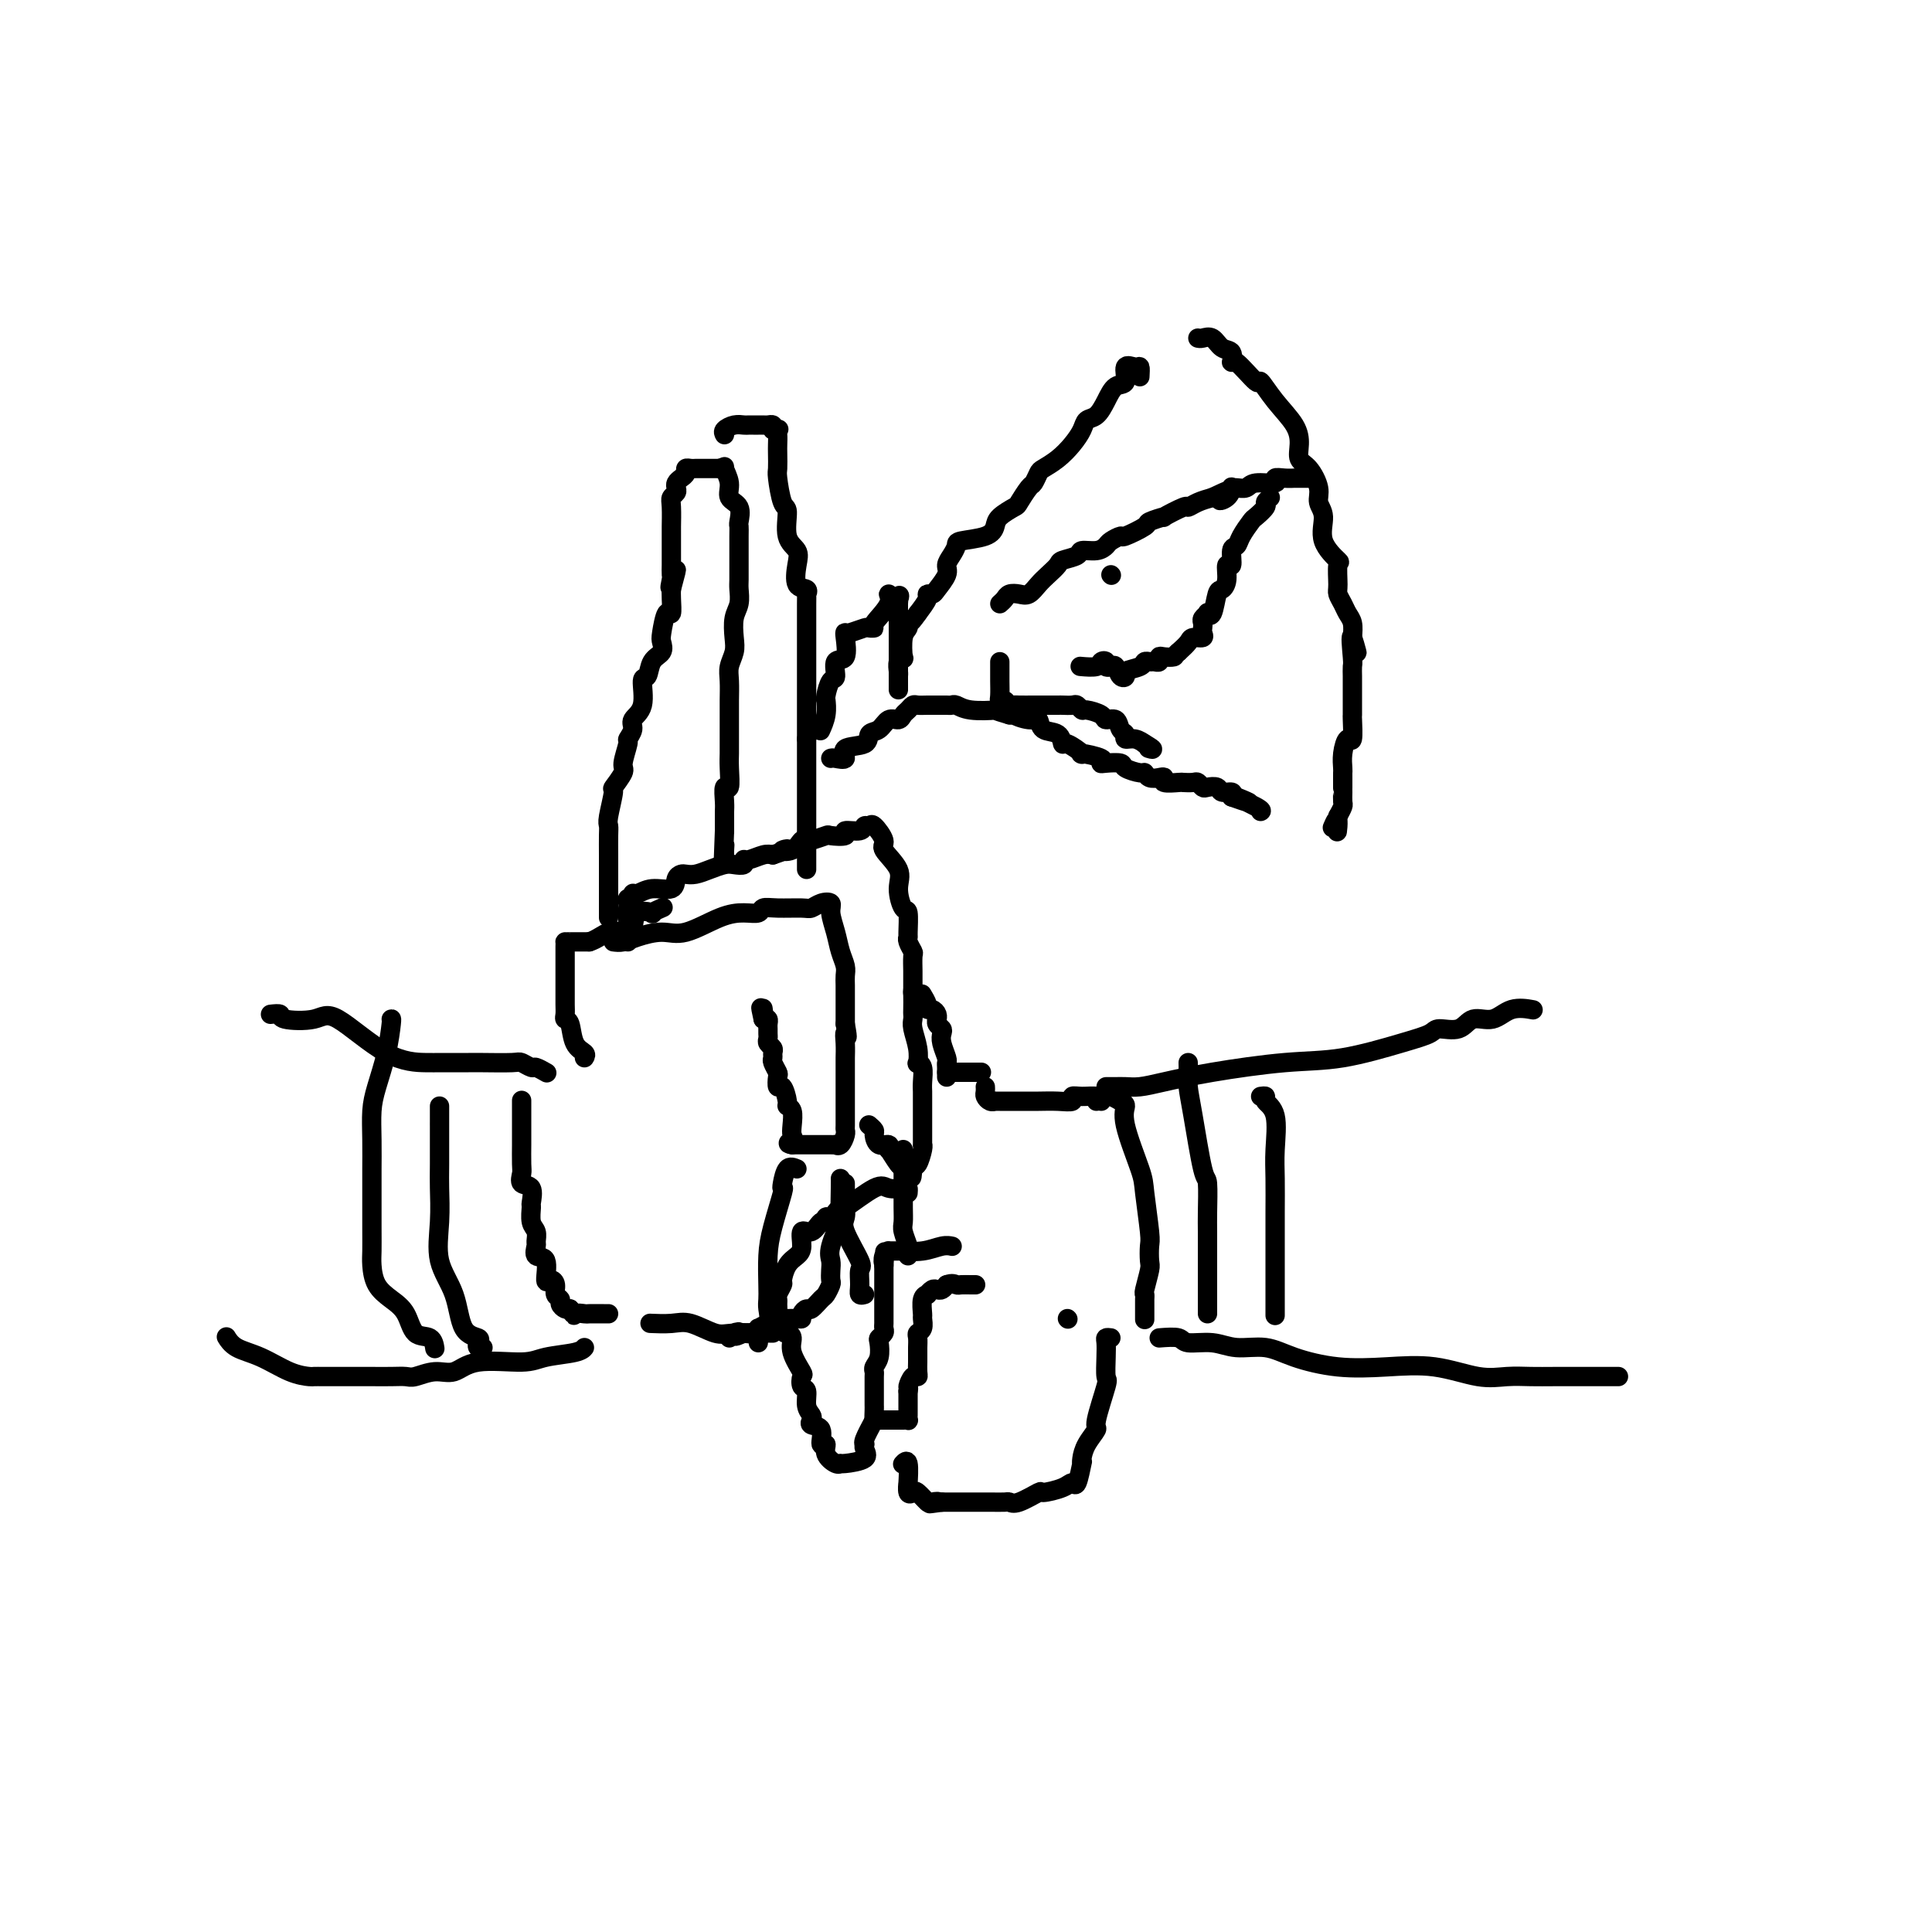 <svg viewBox='0 0 400 400' version='1.1' xmlns='http://www.w3.org/2000/svg' xmlns:xlink='http://www.w3.org/1999/xlink'><g fill='none' stroke='rgb(0,0,0)' stroke-width='4' stroke-linecap='round' stroke-linejoin='round'><path d='M56,210c0.891,-0.099 1.782,-0.198 2,0c0.218,0.198 -0.237,0.694 1,1c1.237,0.306 4.165,0.422 6,0c1.835,-0.422 2.577,-1.381 5,0c2.423,1.381 6.526,5.102 10,7c3.474,1.898 6.320,1.973 8,2c1.680,0.027 2.194,0.008 3,0c0.806,-0.008 1.902,-0.003 3,0c1.098,0.003 2.196,0.005 3,0c0.804,-0.005 1.313,-0.016 3,0c1.687,0.016 4.550,0.061 6,0c1.450,-0.061 1.485,-0.226 2,0c0.515,0.226 1.509,0.844 2,1c0.491,0.156 0.478,-0.150 1,0c0.522,0.150 1.578,0.757 2,1c0.422,0.243 0.211,0.121 0,0'/><path d='M47,277c-0.115,-0.188 -0.230,-0.376 0,0c0.230,0.376 0.806,1.316 2,2c1.194,0.684 3.005,1.111 5,2c1.995,0.889 4.174,2.238 6,3c1.826,0.762 3.301,0.936 4,1c0.699,0.064 0.624,0.017 1,0c0.376,-0.017 1.202,-0.005 2,0c0.798,0.005 1.567,0.001 2,0c0.433,-0.001 0.531,-0.000 1,0c0.469,0.000 1.309,-0.000 2,0c0.691,0.000 1.233,0.001 2,0c0.767,-0.001 1.758,-0.005 3,0c1.242,0.005 2.733,0.017 4,0c1.267,-0.017 2.308,-0.065 3,0c0.692,0.065 1.035,0.243 2,0c0.965,-0.243 2.552,-0.905 4,-1c1.448,-0.095 2.759,0.378 4,0c1.241,-0.378 2.413,-1.608 5,-2c2.587,-0.392 6.588,0.052 9,0c2.412,-0.052 3.234,-0.602 5,-1c1.766,-0.398 4.475,-0.646 6,-1c1.525,-0.354 1.864,-0.816 2,-1c0.136,-0.184 0.068,-0.092 0,0'/><path d='M229,225c0.353,-0.001 0.705,-0.003 1,0c0.295,0.003 0.531,0.009 1,0c0.469,-0.009 1.171,-0.034 2,0c0.829,0.034 1.787,0.127 3,0c1.213,-0.127 2.683,-0.474 5,-1c2.317,-0.526 5.482,-1.229 10,-2c4.518,-0.771 10.388,-1.608 15,-2c4.612,-0.392 7.967,-0.337 12,-1c4.033,-0.663 8.745,-2.042 12,-3c3.255,-0.958 5.052,-1.494 6,-2c0.948,-0.506 1.046,-0.980 2,-1c0.954,-0.020 2.764,0.415 4,0c1.236,-0.415 1.897,-1.680 3,-2c1.103,-0.320 2.646,0.306 4,0c1.354,-0.306 2.518,-1.544 4,-2c1.482,-0.456 3.280,-0.130 4,0c0.720,0.130 0.360,0.065 0,0'/><path d='M240,277c1.586,-0.122 3.172,-0.244 4,0c0.828,0.244 0.899,0.856 2,1c1.101,0.144 3.231,-0.178 5,0c1.769,0.178 3.176,0.857 5,1c1.824,0.143 4.066,-0.251 6,0c1.934,0.251 3.559,1.147 6,2c2.441,0.853 5.698,1.665 9,2c3.302,0.335 6.648,0.195 10,0c3.352,-0.195 6.712,-0.445 10,0c3.288,0.445 6.506,1.583 9,2c2.494,0.417 4.263,0.112 6,0c1.737,-0.112 3.443,-0.030 5,0c1.557,0.030 2.966,0.008 5,0c2.034,-0.008 4.692,-0.002 6,0c1.308,0.002 1.265,0.001 2,0c0.735,-0.001 2.250,-0.000 3,0c0.750,0.000 0.737,0.000 1,0c0.263,-0.000 0.802,-0.000 1,0c0.198,0.000 0.057,0.000 0,0c-0.057,-0.000 -0.028,-0.000 0,0'/><path d='M121,219c0.204,-0.311 0.409,-0.621 0,-1c-0.409,-0.379 -1.430,-0.825 -2,-2c-0.570,-1.175 -0.689,-3.077 -1,-4c-0.311,-0.923 -0.815,-0.867 -1,-1c-0.185,-0.133 -0.049,-0.456 0,-1c0.049,-0.544 0.013,-1.308 0,-2c-0.013,-0.692 -0.004,-1.311 0,-2c0.004,-0.689 0.001,-1.447 0,-2c-0.001,-0.553 -0.000,-0.901 0,-1c0.000,-0.099 0.000,0.050 0,-1c-0.000,-1.050 -0.000,-3.301 0,-4c0.000,-0.699 0.001,0.152 0,0c-0.001,-0.152 -0.003,-1.309 0,-2c0.003,-0.691 0.011,-0.917 0,-1c-0.011,-0.083 -0.041,-0.022 0,0c0.041,0.022 0.155,0.006 1,0c0.845,-0.006 2.423,-0.003 4,0'/><path d='M122,195c1.529,-0.456 2.852,-1.597 4,-2c1.148,-0.403 2.120,-0.069 3,0c0.880,0.069 1.669,-0.129 2,-1c0.331,-0.871 0.205,-2.416 1,-3c0.795,-0.584 2.512,-0.208 3,0c0.488,0.208 -0.253,0.248 0,0c0.253,-0.248 1.501,-0.785 2,-1c0.499,-0.215 0.250,-0.107 0,0'/><path d='M127,195c0.629,0.077 1.259,0.154 2,0c0.741,-0.154 1.594,-0.539 3,-1c1.406,-0.461 3.364,-0.998 5,-1c1.636,-0.002 2.948,0.532 5,0c2.052,-0.532 4.844,-2.128 7,-3c2.156,-0.872 3.677,-1.018 5,-1c1.323,0.018 2.448,0.202 3,0c0.552,-0.202 0.532,-0.790 1,-1c0.468,-0.210 1.426,-0.043 3,0c1.574,0.043 3.766,-0.037 5,0c1.234,0.037 1.511,0.190 2,0c0.489,-0.190 1.192,-0.722 2,-1c0.808,-0.278 1.723,-0.303 2,0c0.277,0.303 -0.083,0.935 0,2c0.083,1.065 0.611,2.564 1,4c0.389,1.436 0.640,2.809 1,4c0.360,1.191 0.828,2.199 1,3c0.172,0.801 0.046,1.396 0,2c-0.046,0.604 -0.012,1.216 0,2c0.012,0.784 0.003,1.741 0,2c-0.003,0.259 -0.001,-0.178 0,0c0.001,0.178 0.000,0.971 0,2c-0.000,1.029 -0.000,2.294 0,3c0.000,0.706 0.000,0.853 0,1'/><path d='M175,212c0.774,4.246 0.207,2.360 0,2c-0.207,-0.360 -0.056,0.807 0,2c0.056,1.193 0.015,2.414 0,3c-0.015,0.586 -0.004,0.537 0,1c0.004,0.463 0.001,1.437 0,2c-0.001,0.563 -0.000,0.715 0,1c0.000,0.285 0.000,0.702 0,1c-0.000,0.298 -0.000,0.477 0,1c0.000,0.523 0.000,1.390 0,2c-0.000,0.610 -0.000,0.962 0,1c0.000,0.038 0.001,-0.237 0,0c-0.001,0.237 -0.003,0.985 0,2c0.003,1.015 0.011,2.296 0,3c-0.011,0.704 -0.041,0.830 0,1c0.041,0.170 0.151,0.385 0,1c-0.151,0.615 -0.565,1.629 -1,2c-0.435,0.371 -0.892,0.099 -1,0c-0.108,-0.099 0.133,-0.027 0,0c-0.133,0.027 -0.639,0.007 -1,0c-0.361,-0.007 -0.575,-0.002 -1,0c-0.425,0.002 -1.059,0.001 -1,0c0.059,-0.001 0.811,-0.000 0,0c-0.811,0.000 -3.187,0.000 -4,0c-0.813,-0.000 -0.065,-0.000 0,0c0.065,0.000 -0.553,0.000 -1,0c-0.447,-0.000 -0.724,-0.000 -1,0'/><path d='M164,237c-1.548,-0.186 -0.419,-0.652 0,-1c0.419,-0.348 0.127,-0.577 0,-1c-0.127,-0.423 -0.089,-1.039 0,-2c0.089,-0.961 0.230,-2.266 0,-3c-0.230,-0.734 -0.833,-0.897 -1,-1c-0.167,-0.103 0.100,-0.145 0,-1c-0.100,-0.855 -0.566,-2.523 -1,-3c-0.434,-0.477 -0.834,0.237 -1,0c-0.166,-0.237 -0.097,-1.426 0,-2c0.097,-0.574 0.223,-0.535 0,-1c-0.223,-0.465 -0.796,-1.434 -1,-2c-0.204,-0.566 -0.041,-0.729 0,-1c0.041,-0.271 -0.042,-0.650 0,-1c0.042,-0.350 0.207,-0.671 0,-1c-0.207,-0.329 -0.788,-0.665 -1,-1c-0.212,-0.335 -0.056,-0.668 0,-1c0.056,-0.332 0.012,-0.664 0,-1c-0.012,-0.336 0.007,-0.678 0,-1c-0.007,-0.322 -0.040,-0.625 0,-1c0.040,-0.375 0.154,-0.821 0,-1c-0.154,-0.179 -0.577,-0.089 -1,0'/><path d='M158,211c-0.929,-4.190 -0.250,-1.667 0,-1c0.250,0.667 0.071,-0.524 0,-1c-0.071,-0.476 -0.036,-0.238 0,0'/><path d='M130,195c0.000,-0.325 0.000,-0.650 0,-1c-0.000,-0.350 -0.000,-0.724 0,-1c0.000,-0.276 0.000,-0.455 0,-1c-0.000,-0.545 -0.001,-1.457 0,-2c0.001,-0.543 0.004,-0.719 0,-1c-0.004,-0.281 -0.016,-0.668 0,-1c0.016,-0.332 0.059,-0.610 0,-1c-0.059,-0.390 -0.218,-0.893 0,-1c0.218,-0.107 0.815,0.183 1,0c0.185,-0.183 -0.042,-0.840 0,-1c0.042,-0.160 0.354,0.178 1,0c0.646,-0.178 1.625,-0.871 3,-1c1.375,-0.129 3.144,0.306 4,0c0.856,-0.306 0.798,-1.353 1,-2c0.202,-0.647 0.663,-0.895 1,-1c0.337,-0.105 0.551,-0.067 1,0c0.449,0.067 1.133,0.163 2,0c0.867,-0.163 1.917,-0.584 3,-1c1.083,-0.416 2.200,-0.829 3,-1c0.800,-0.171 1.282,-0.102 2,0c0.718,0.102 1.673,0.237 2,0c0.327,-0.237 0.026,-0.847 0,-1c-0.026,-0.153 0.224,0.151 1,0c0.776,-0.151 2.079,-0.757 3,-1c0.921,-0.243 1.461,-0.121 2,0'/><path d='M160,177c5.001,-1.651 2.504,-1.279 2,-1c-0.504,0.279 0.987,0.463 2,0c1.013,-0.463 1.550,-1.574 2,-2c0.450,-0.426 0.812,-0.166 1,0c0.188,0.166 0.201,0.236 1,0c0.799,-0.236 2.382,-0.780 3,-1c0.618,-0.220 0.270,-0.115 1,0c0.730,0.115 2.539,0.242 3,0c0.461,-0.242 -0.425,-0.852 0,-1c0.425,-0.148 2.161,0.167 3,0c0.839,-0.167 0.782,-0.815 1,-1c0.218,-0.185 0.711,0.092 1,0c0.289,-0.092 0.374,-0.553 1,0c0.626,0.553 1.792,2.121 2,3c0.208,0.879 -0.543,1.069 0,2c0.543,0.931 2.380,2.603 3,4c0.620,1.397 0.023,2.517 0,4c-0.023,1.483 0.529,3.327 1,4c0.471,0.673 0.862,0.173 1,1c0.138,0.827 0.023,2.979 0,4c-0.023,1.021 0.046,0.911 0,1c-0.046,0.089 -0.209,0.377 0,1c0.209,0.623 0.788,1.581 1,2c0.212,0.419 0.057,0.300 0,1c-0.057,0.700 -0.015,2.219 0,3c0.015,0.781 0.004,0.826 0,1c-0.004,0.174 -0.001,0.478 0,1c0.001,0.522 0.001,1.261 0,2'/><path d='M189,205c0.464,4.139 0.125,1.987 0,1c-0.125,-0.987 -0.034,-0.810 0,0c0.034,0.810 0.013,2.254 0,3c-0.013,0.746 -0.017,0.796 0,1c0.017,0.204 0.056,0.562 0,1c-0.056,0.438 -0.207,0.956 0,2c0.207,1.044 0.774,2.615 1,4c0.226,1.385 0.113,2.584 0,3c-0.113,0.416 -0.226,0.048 0,0c0.226,-0.048 0.793,0.225 1,1c0.207,0.775 0.056,2.053 0,3c-0.056,0.947 -0.015,1.563 0,2c0.015,0.437 0.004,0.693 0,1c-0.004,0.307 -0.001,0.663 0,1c0.001,0.337 0.000,0.654 0,1c-0.000,0.346 -0.000,0.721 0,1c0.000,0.279 0.000,0.460 0,1c-0.000,0.540 -0.000,1.437 0,2c0.000,0.563 0.001,0.793 0,1c-0.001,0.207 -0.003,0.392 0,1c0.003,0.608 0.012,1.638 0,2c-0.012,0.362 -0.044,0.056 0,0c0.044,-0.056 0.166,0.139 0,1c-0.166,0.861 -0.619,2.389 -1,3c-0.381,0.611 -0.691,0.306 -1,0'/><path d='M189,241c-0.173,5.583 -0.607,1.539 -1,0c-0.393,-1.539 -0.745,-0.574 -1,0c-0.255,0.574 -0.415,0.758 -1,0c-0.585,-0.758 -1.597,-2.459 -2,-3c-0.403,-0.541 -0.198,0.076 0,0c0.198,-0.076 0.389,-0.847 0,-1c-0.389,-0.153 -1.358,0.313 -2,0c-0.642,-0.313 -0.955,-1.403 -1,-2c-0.045,-0.597 0.180,-0.699 0,-1c-0.180,-0.301 -0.766,-0.800 -1,-1c-0.234,-0.200 -0.117,-0.100 0,0'/><path d='M174,244c0.016,0.161 0.033,0.322 0,2c-0.033,1.678 -0.114,4.872 0,6c0.114,1.128 0.423,0.190 0,1c-0.423,0.810 -1.576,3.368 -2,5c-0.424,1.632 -0.117,2.339 0,3c0.117,0.661 0.043,1.275 0,2c-0.043,0.725 -0.057,1.561 0,2c0.057,0.439 0.184,0.481 0,1c-0.184,0.519 -0.680,1.515 -1,2c-0.320,0.485 -0.463,0.459 -1,1c-0.537,0.541 -1.466,1.647 -2,2c-0.534,0.353 -0.672,-0.049 -1,0c-0.328,0.049 -0.846,0.548 -1,1c-0.154,0.452 0.054,0.856 0,1c-0.054,0.144 -0.372,0.029 -1,0c-0.628,-0.029 -1.565,0.030 -2,0c-0.435,-0.030 -0.367,-0.148 -1,0c-0.633,0.148 -1.965,0.562 -3,1c-1.035,0.438 -1.772,0.901 -2,1c-0.228,0.099 0.054,-0.166 0,0c-0.054,0.166 -0.444,0.762 -1,1c-0.556,0.238 -1.278,0.119 -2,0'/><path d='M154,276c-2.812,1.254 -1.341,0.388 -1,0c0.341,-0.388 -0.447,-0.297 -1,0c-0.553,0.297 -0.872,0.799 -1,1c-0.128,0.201 -0.064,0.100 0,0'/><path d='M160,276c-3.056,-0.061 -6.112,-0.121 -8,0c-1.888,0.121 -2.608,0.425 -4,0c-1.392,-0.425 -3.456,-1.578 -5,-2c-1.544,-0.422 -2.570,-0.114 -4,0c-1.430,0.114 -3.266,0.032 -4,0c-0.734,-0.032 -0.367,-0.016 0,0'/><path d='M126,190c0.000,-0.269 0.000,-0.539 0,-1c-0.000,-0.461 -0.000,-1.114 0,-2c0.000,-0.886 0.000,-2.006 0,-3c-0.000,-0.994 -0.001,-1.863 0,-3c0.001,-1.137 0.005,-2.544 0,-4c-0.005,-1.456 -0.017,-2.962 0,-4c0.017,-1.038 0.065,-1.609 0,-2c-0.065,-0.391 -0.243,-0.602 0,-2c0.243,-1.398 0.906,-3.983 1,-5c0.094,-1.017 -0.382,-0.467 0,-1c0.382,-0.533 1.623,-2.149 2,-3c0.377,-0.851 -0.111,-0.938 0,-2c0.111,-1.062 0.822,-3.100 1,-4c0.178,-0.900 -0.178,-0.662 0,-1c0.178,-0.338 0.888,-1.251 1,-2c0.112,-0.749 -0.375,-1.335 0,-2c0.375,-0.665 1.610,-1.410 2,-3c0.390,-1.590 -0.067,-4.026 0,-5c0.067,-0.974 0.658,-0.485 1,-1c0.342,-0.515 0.434,-2.035 1,-3c0.566,-0.965 1.605,-1.377 2,-2c0.395,-0.623 0.144,-1.459 0,-2c-0.144,-0.541 -0.182,-0.789 0,-2c0.182,-1.211 0.585,-3.387 1,-4c0.415,-0.613 0.843,0.335 1,0c0.157,-0.335 0.045,-1.953 0,-3c-0.045,-1.047 -0.022,-1.524 0,-2'/><path d='M139,122c2.011,-7.445 0.539,-2.557 0,-1c-0.539,1.557 -0.144,-0.217 0,-1c0.144,-0.783 0.039,-0.575 0,-1c-0.039,-0.425 -0.010,-1.484 0,-2c0.010,-0.516 0.003,-0.488 0,-1c-0.003,-0.512 -0.000,-1.562 0,-2c0.000,-0.438 -0.001,-0.264 0,-1c0.001,-0.736 0.004,-2.382 0,-3c-0.004,-0.618 -0.015,-0.207 0,-1c0.015,-0.793 0.056,-2.790 0,-4c-0.056,-1.210 -0.208,-1.634 0,-2c0.208,-0.366 0.778,-0.675 1,-1c0.222,-0.325 0.097,-0.665 0,-1c-0.097,-0.335 -0.167,-0.664 0,-1c0.167,-0.336 0.570,-0.678 1,-1c0.430,-0.322 0.888,-0.622 1,-1c0.112,-0.378 -0.121,-0.833 0,-1c0.121,-0.167 0.597,-0.045 1,0c0.403,0.045 0.734,0.012 1,0c0.266,-0.012 0.466,-0.003 1,0c0.534,0.003 1.401,0.001 2,0c0.599,-0.001 0.931,-0.000 1,0c0.069,0.000 -0.123,0.000 0,0c0.123,-0.000 0.562,-0.000 1,0'/><path d='M149,97c1.395,-0.448 0.881,-0.568 1,0c0.119,0.568 0.869,1.826 1,3c0.131,1.174 -0.357,2.266 0,3c0.357,0.734 1.560,1.111 2,2c0.440,0.889 0.118,2.292 0,3c-0.118,0.708 -0.032,0.721 0,1c0.032,0.279 0.008,0.822 0,2c-0.008,1.178 -0.001,2.990 0,4c0.001,1.010 -0.003,1.217 0,2c0.003,0.783 0.015,2.142 0,3c-0.015,0.858 -0.055,1.216 0,2c0.055,0.784 0.207,1.995 0,3c-0.207,1.005 -0.773,1.804 -1,3c-0.227,1.196 -0.113,2.788 0,4c0.113,1.212 0.226,2.043 0,3c-0.226,0.957 -0.793,2.041 -1,3c-0.207,0.959 -0.056,1.794 0,3c0.056,1.206 0.015,2.784 0,4c-0.015,1.216 -0.004,2.070 0,3c0.004,0.930 0.002,1.936 0,3c-0.002,1.064 -0.004,2.188 0,3c0.004,0.812 0.015,1.313 0,2c-0.015,0.687 -0.057,1.559 0,3c0.057,1.441 0.211,3.450 0,4c-0.211,0.550 -0.789,-0.360 -1,0c-0.211,0.360 -0.057,1.991 0,3c0.057,1.009 0.015,1.398 0,2c-0.015,0.602 -0.004,1.419 0,2c0.004,0.581 0.001,0.926 0,1c-0.001,0.074 -0.000,-0.122 0,0c0.000,0.122 0.000,0.561 0,1'/><path d='M150,172c-0.464,11.283 -0.124,5.990 0,4c0.124,-1.990 0.033,-0.678 0,0c-0.033,0.678 -0.009,0.721 0,1c0.009,0.279 0.003,0.794 0,1c-0.003,0.206 -0.001,0.103 0,0'/><path d='M150,90c-0.172,-0.309 -0.344,-0.619 0,-1c0.344,-0.381 1.206,-0.834 2,-1c0.794,-0.166 1.522,-0.044 2,0c0.478,0.044 0.705,0.012 1,0c0.295,-0.012 0.657,-0.004 1,0c0.343,0.004 0.666,0.004 1,0c0.334,-0.004 0.677,-0.011 1,0c0.323,0.011 0.625,0.042 1,0c0.375,-0.042 0.821,-0.155 1,0c0.179,0.155 0.089,0.577 0,1'/><path d='M160,89c1.774,-0.188 1.207,-0.159 1,0c-0.207,0.159 -0.056,0.448 0,1c0.056,0.552 0.018,1.367 0,2c-0.018,0.633 -0.015,1.083 0,2c0.015,0.917 0.040,2.301 0,3c-0.040,0.699 -0.147,0.715 0,2c0.147,1.285 0.548,3.840 1,5c0.452,1.160 0.956,0.924 1,2c0.044,1.076 -0.373,3.464 0,5c0.373,1.536 1.536,2.220 2,3c0.464,0.780 0.229,1.658 0,3c-0.229,1.342 -0.454,3.150 0,4c0.454,0.850 1.586,0.744 2,1c0.414,0.256 0.111,0.876 0,1c-0.111,0.124 -0.030,-0.247 0,0c0.030,0.247 0.008,1.112 0,2c-0.008,0.888 -0.002,1.798 0,2c0.002,0.202 0.001,-0.303 0,0c-0.001,0.303 -0.000,1.415 0,2c0.000,0.585 0.000,0.642 0,1c-0.000,0.358 -0.000,1.016 0,2c0.000,0.984 0.000,2.293 0,3c-0.000,0.707 -0.000,0.812 0,1c0.000,0.188 0.000,0.459 0,1c-0.000,0.541 -0.000,1.351 0,2c0.000,0.649 0.000,1.136 0,2c-0.000,0.864 -0.000,2.104 0,3c0.000,0.896 0.000,1.446 0,2c-0.000,0.554 -0.000,1.111 0,2c0.000,0.889 0.000,2.111 0,3c-0.000,0.889 -0.000,1.444 0,2'/><path d='M167,153c0.000,4.811 0.000,1.839 0,1c0.000,-0.839 0.000,0.457 0,1c0.000,0.543 0.000,0.335 0,1c0.000,0.665 0.000,2.205 0,3c0.000,0.795 0.000,0.846 0,1c0.000,0.154 0.000,0.410 0,1c0.000,0.590 0.000,1.513 0,2c0.000,0.487 0.000,0.537 0,1c0.000,0.463 -0.000,1.340 0,2c0.000,0.660 0.000,1.102 0,2c0.000,0.898 0.000,2.250 0,3c0.000,0.750 0.000,0.896 0,1c0.000,0.104 0.000,0.164 0,1c0.000,0.836 -0.000,2.448 0,3c0.000,0.552 -0.000,0.043 0,0c0.000,-0.043 -0.000,0.380 0,1c0.000,0.620 -0.000,1.436 0,2c0.000,0.564 -0.000,0.875 0,1c0.000,0.125 0.000,0.062 0,0'/><path d='M165,242c-0.736,-0.305 -1.472,-0.610 -2,0c-0.528,0.610 -0.849,2.135 -1,3c-0.151,0.865 -0.131,1.071 0,1c0.131,-0.071 0.375,-0.419 0,1c-0.375,1.419 -1.369,4.606 -2,7c-0.631,2.394 -0.899,3.996 -1,6c-0.101,2.004 -0.035,4.411 0,6c0.035,1.589 0.037,2.362 0,3c-0.037,0.638 -0.115,1.141 0,2c0.115,0.859 0.423,2.073 0,3c-0.423,0.927 -1.577,1.568 -2,2c-0.423,0.432 -0.114,0.655 0,1c0.114,0.345 0.033,0.813 0,1c-0.033,0.187 -0.016,0.094 0,0'/><path d='M175,245c0.007,0.162 0.013,0.324 0,1c-0.013,0.676 -0.046,1.867 0,3c0.046,1.133 0.170,2.208 0,3c-0.170,0.792 -0.635,1.302 0,3c0.635,1.698 2.370,4.585 3,6c0.630,1.415 0.155,1.360 0,2c-0.155,0.640 0.010,1.976 0,3c-0.010,1.024 -0.195,1.737 0,2c0.195,0.263 0.770,0.075 1,0c0.230,-0.075 0.115,-0.038 0,0'/><path d='M187,238c-0.000,0.278 -0.000,0.556 0,1c0.000,0.444 0.000,1.053 0,2c-0.000,0.947 -0.001,2.230 0,3c0.001,0.770 0.004,1.026 0,2c-0.004,0.974 -0.015,2.666 0,4c0.015,1.334 0.057,2.308 0,3c-0.057,0.692 -0.211,1.100 0,2c0.211,0.900 0.789,2.293 1,3c0.211,0.707 0.057,0.729 0,1c-0.057,0.271 -0.016,0.792 0,1c0.016,0.208 0.008,0.104 0,0'/><path d='M228,228c-0.148,-0.431 -0.296,-0.862 -1,-1c-0.704,-0.138 -1.963,0.015 -3,0c-1.037,-0.015 -1.853,-0.200 -2,0c-0.147,0.200 0.375,0.786 0,1c-0.375,0.214 -1.648,0.057 -3,0c-1.352,-0.057 -2.782,-0.015 -4,0c-1.218,0.015 -2.225,0.004 -3,0c-0.775,-0.004 -1.317,-0.001 -2,0c-0.683,0.001 -1.506,0.001 -2,0c-0.494,-0.001 -0.658,-0.003 -1,0c-0.342,0.003 -0.862,0.012 -1,0c-0.138,-0.012 0.107,-0.045 0,0c-0.107,0.045 -0.564,0.170 -1,0c-0.436,-0.170 -0.849,-0.633 -1,-1c-0.151,-0.367 -0.041,-0.637 0,-1c0.041,-0.363 0.012,-0.818 0,-1c-0.012,-0.182 -0.006,-0.091 0,0'/><path d='M221,273c0.000,0.000 0.100,0.100 0.1,0.1'/><path d='M188,247c0.034,-0.414 0.068,-0.828 0,-1c-0.068,-0.172 -0.238,-0.103 -1,0c-0.762,0.103 -2.116,0.241 -3,0c-0.884,-0.241 -1.297,-0.859 -3,0c-1.703,0.859 -4.695,3.196 -6,4c-1.305,0.804 -0.923,0.076 -1,0c-0.077,-0.076 -0.611,0.499 -1,1c-0.389,0.501 -0.631,0.927 -1,1c-0.369,0.073 -0.863,-0.207 -1,0c-0.137,0.207 0.083,0.902 0,1c-0.083,0.098 -0.469,-0.402 -1,0c-0.531,0.402 -1.206,1.706 -2,2c-0.794,0.294 -1.705,-0.422 -2,0c-0.295,0.422 0.027,1.982 0,3c-0.027,1.018 -0.403,1.495 -1,2c-0.597,0.505 -1.414,1.038 -2,2c-0.586,0.962 -0.942,2.352 -1,3c-0.058,0.648 0.181,0.555 0,1c-0.181,0.445 -0.781,1.428 -1,2c-0.219,0.572 -0.055,0.734 0,1c0.055,0.266 0.001,0.635 0,1c-0.001,0.365 0.051,0.727 0,1c-0.051,0.273 -0.206,0.458 0,1c0.206,0.542 0.773,1.441 1,2c0.227,0.559 0.113,0.780 0,1'/><path d='M162,275c0.312,1.281 0.592,0.982 1,1c0.408,0.018 0.946,0.352 1,1c0.054,0.648 -0.374,1.611 0,3c0.374,1.389 1.549,3.205 2,4c0.451,0.795 0.177,0.570 0,1c-0.177,0.430 -0.257,1.516 0,2c0.257,0.484 0.851,0.368 1,1c0.149,0.632 -0.148,2.012 0,3c0.148,0.988 0.743,1.583 1,2c0.257,0.417 0.178,0.657 0,1c-0.178,0.343 -0.456,0.791 0,1c0.456,0.209 1.645,0.179 2,1c0.355,0.821 -0.125,2.493 0,3c0.125,0.507 0.856,-0.151 1,0c0.144,0.151 -0.300,1.110 0,2c0.300,0.890 1.345,1.710 2,2c0.655,0.290 0.922,0.049 1,0c0.078,-0.049 -0.031,0.092 1,0c1.031,-0.092 3.203,-0.418 4,-1c0.797,-0.582 0.219,-1.421 0,-2c-0.219,-0.579 -0.079,-0.897 0,-1c0.079,-0.103 0.098,0.011 0,0c-0.098,-0.011 -0.314,-0.146 0,-1c0.314,-0.854 1.157,-2.427 2,-4'/><path d='M181,294c0.309,-1.130 0.083,0.044 0,0c-0.083,-0.044 -0.022,-1.306 0,-2c0.022,-0.694 0.006,-0.820 0,-1c-0.006,-0.180 -0.001,-0.416 0,-1c0.001,-0.584 -0.001,-1.518 0,-2c0.001,-0.482 0.004,-0.512 0,-1c-0.004,-0.488 -0.015,-1.434 0,-2c0.015,-0.566 0.056,-0.754 0,-1c-0.056,-0.246 -0.207,-0.552 0,-1c0.207,-0.448 0.774,-1.037 1,-2c0.226,-0.963 0.113,-2.299 0,-3c-0.113,-0.701 -0.226,-0.765 0,-1c0.226,-0.235 0.793,-0.639 1,-1c0.207,-0.361 0.056,-0.678 0,-1c-0.056,-0.322 -0.015,-0.649 0,-1c0.015,-0.351 0.004,-0.725 0,-1c-0.004,-0.275 -0.001,-0.450 0,-1c0.001,-0.550 0.000,-1.475 0,-2c-0.000,-0.525 -0.000,-0.650 0,-1c0.000,-0.350 0.000,-0.923 0,-1c-0.000,-0.077 -0.000,0.344 0,0c0.000,-0.344 0.000,-1.453 0,-2c-0.000,-0.547 -0.000,-0.532 0,-1c0.000,-0.468 0.000,-1.419 0,-2c-0.000,-0.581 -0.000,-0.790 0,-1'/><path d='M183,262c0.328,-5.132 0.147,-1.964 0,-1c-0.147,0.964 -0.259,-0.278 0,-1c0.259,-0.722 0.889,-0.926 1,-1c0.111,-0.074 -0.299,-0.019 0,0c0.299,0.019 1.305,0.001 2,0c0.695,-0.001 1.080,0.014 1,0c-0.080,-0.014 -0.624,-0.056 0,0c0.624,0.056 2.415,0.211 4,0c1.585,-0.211 2.965,-0.788 4,-1c1.035,-0.212 1.724,-0.061 2,0c0.276,0.061 0.138,0.030 0,0'/><path d='M182,294c0.295,0.000 0.589,0.000 1,0c0.411,-0.000 0.937,-0.000 1,0c0.063,0.000 -0.337,0.001 0,0c0.337,-0.001 1.411,-0.004 2,0c0.589,0.004 0.694,0.013 1,0c0.306,-0.013 0.814,-0.050 1,0c0.186,0.050 0.050,0.187 0,0c-0.050,-0.187 -0.013,-0.696 0,-1c0.013,-0.304 0.004,-0.401 0,-1c-0.004,-0.599 -0.001,-1.700 0,-2c0.001,-0.300 0.000,0.200 0,0c-0.000,-0.200 -0.000,-1.100 0,-2'/><path d='M188,288c0.265,-1.031 -0.073,-0.609 0,-1c0.073,-0.391 0.555,-1.596 1,-2c0.445,-0.404 0.851,-0.006 1,0c0.149,0.006 0.040,-0.379 0,-1c-0.040,-0.621 -0.010,-1.480 0,-2c0.010,-0.520 0.002,-0.703 0,-1c-0.002,-0.297 0.003,-0.708 0,-1c-0.003,-0.292 -0.015,-0.464 0,-1c0.015,-0.536 0.057,-1.437 0,-2c-0.057,-0.563 -0.212,-0.788 0,-1c0.212,-0.212 0.793,-0.411 1,-1c0.207,-0.589 0.041,-1.568 0,-2c-0.041,-0.432 0.045,-0.316 0,-1c-0.045,-0.684 -0.219,-2.170 0,-3c0.219,-0.830 0.832,-1.006 1,-1c0.168,0.006 -0.110,0.195 0,0c0.110,-0.195 0.607,-0.774 1,-1c0.393,-0.226 0.683,-0.099 1,0c0.317,0.099 0.662,0.171 1,0c0.338,-0.171 0.669,-0.586 1,-1'/><path d='M196,266c1.194,-0.464 1.679,-0.124 2,0c0.321,0.124 0.478,0.033 1,0c0.522,-0.033 1.410,-0.009 2,0c0.590,0.009 0.883,0.003 1,0c0.117,-0.003 0.059,-0.001 0,0'/><path d='M196,222c0.476,0.000 0.952,0.000 1,0c0.048,0.000 -0.334,-0.000 0,0c0.334,0.000 1.382,0.000 2,0c0.618,0.000 0.805,0.000 1,0c0.195,-0.000 0.399,0.000 1,0c0.601,0.000 1.600,-0.000 2,0c0.400,0.000 0.200,0.000 0,0'/><path d='M230,277c-0.421,-0.054 -0.843,-0.108 -1,0c-0.157,0.108 -0.050,0.380 0,1c0.050,0.620 0.043,1.590 0,3c-0.043,1.410 -0.123,3.262 0,4c0.123,0.738 0.450,0.362 0,2c-0.450,1.638 -1.676,5.291 -2,7c-0.324,1.709 0.254,1.473 0,2c-0.254,0.527 -1.339,1.817 -2,3c-0.661,1.183 -0.898,2.260 -1,3c-0.102,0.740 -0.069,1.143 0,1c0.069,-0.143 0.175,-0.833 0,0c-0.175,0.833 -0.632,3.188 -1,4c-0.368,0.812 -0.648,0.082 -1,0c-0.352,-0.082 -0.777,0.486 -2,1c-1.223,0.514 -3.243,0.975 -4,1c-0.757,0.025 -0.249,-0.386 -1,0c-0.751,0.386 -2.760,1.567 -4,2c-1.240,0.433 -1.712,0.116 -2,0c-0.288,-0.116 -0.392,-0.031 -1,0c-0.608,0.031 -1.721,0.008 -3,0c-1.279,-0.008 -2.724,-0.002 -4,0c-1.276,0.002 -2.383,0.001 -3,0c-0.617,-0.001 -0.743,-0.000 -1,0c-0.257,0.000 -0.645,0.000 -1,0c-0.355,-0.000 -0.678,-0.000 -1,0'/><path d='M195,311c-4.506,0.627 -1.770,0.196 -1,0c0.770,-0.196 -0.424,-0.155 -1,0c-0.576,0.155 -0.532,0.425 -1,0c-0.468,-0.425 -1.446,-1.546 -2,-2c-0.554,-0.454 -0.683,-0.242 -1,0c-0.317,0.242 -0.821,0.513 -1,0c-0.179,-0.513 -0.034,-1.812 0,-2c0.034,-0.188 -0.042,0.733 0,0c0.042,-0.733 0.204,-3.120 0,-4c-0.204,-0.880 -0.772,-0.251 -1,0c-0.228,0.251 -0.114,0.126 0,0'/><path d='M196,223c0.008,-0.742 0.016,-1.484 0,-2c-0.016,-0.516 -0.056,-0.807 0,-1c0.056,-0.193 0.207,-0.289 0,-1c-0.207,-0.711 -0.773,-2.037 -1,-3c-0.227,-0.963 -0.113,-1.564 0,-2c0.113,-0.436 0.227,-0.708 0,-1c-0.227,-0.292 -0.796,-0.604 -1,-1c-0.204,-0.396 -0.045,-0.876 0,-1c0.045,-0.124 -0.026,0.109 0,0c0.026,-0.109 0.147,-0.558 0,-1c-0.147,-0.442 -0.561,-0.875 -1,-1c-0.439,-0.125 -0.901,0.059 -1,0c-0.099,-0.059 0.166,-0.362 0,-1c-0.166,-0.638 -0.762,-1.611 -1,-2c-0.238,-0.389 -0.119,-0.195 0,0'/><path d='M108,228c0.000,-0.160 0.000,-0.320 0,0c-0.000,0.320 -0.000,1.118 0,2c0.000,0.882 0.001,1.846 0,3c-0.001,1.154 -0.002,2.499 0,3c0.002,0.501 0.008,0.160 0,1c-0.008,0.840 -0.030,2.863 0,4c0.030,1.137 0.114,1.388 0,2c-0.114,0.612 -0.424,1.585 0,2c0.424,0.415 1.581,0.271 2,1c0.419,0.729 0.098,2.332 0,3c-0.098,0.668 0.027,0.401 0,1c-0.027,0.599 -0.205,2.063 0,3c0.205,0.937 0.795,1.347 1,2c0.205,0.653 0.026,1.549 0,2c-0.026,0.451 0.101,0.456 0,1c-0.101,0.544 -0.429,1.626 0,2c0.429,0.374 1.617,0.040 2,1c0.383,0.960 -0.037,3.213 0,4c0.037,0.787 0.531,0.109 1,0c0.469,-0.109 0.913,0.353 1,1c0.087,0.647 -0.184,1.480 0,2c0.184,0.520 0.822,0.727 1,1c0.178,0.273 -0.106,0.612 0,1c0.106,0.388 0.602,0.825 1,1c0.398,0.175 0.699,0.087 1,0'/><path d='M118,271c1.192,1.928 0.673,1.249 1,1c0.327,-0.249 1.499,-0.067 2,0c0.501,0.067 0.330,0.018 1,0c0.670,-0.018 2.180,-0.005 3,0c0.820,0.005 0.948,0.001 1,0c0.052,-0.001 0.026,-0.001 0,0'/><path d='M81,211c0.061,-0.075 0.121,-0.151 0,1c-0.121,1.151 -0.425,3.528 -1,6c-0.575,2.472 -1.422,5.040 -2,7c-0.578,1.960 -0.887,3.311 -1,5c-0.113,1.689 -0.030,3.716 0,6c0.030,2.284 0.008,4.827 0,6c-0.008,1.173 -0.001,0.978 0,3c0.001,2.022 -0.005,6.260 0,9c0.005,2.740 0.022,3.981 0,5c-0.022,1.019 -0.082,1.815 0,3c0.082,1.185 0.305,2.760 1,4c0.695,1.240 1.860,2.144 3,3c1.140,0.856 2.253,1.665 3,3c0.747,1.335 1.128,3.195 2,4c0.872,0.805 2.234,0.556 3,1c0.766,0.444 0.937,1.581 1,2c0.063,0.419 0.018,0.120 0,0c-0.018,-0.120 -0.009,-0.060 0,0'/><path d='M91,229c0.000,1.904 0.001,3.808 0,4c-0.001,0.192 -0.003,-1.329 0,0c0.003,1.329 0.011,5.507 0,8c-0.011,2.493 -0.041,3.302 0,5c0.041,1.698 0.152,4.286 0,7c-0.152,2.714 -0.566,5.553 0,8c0.566,2.447 2.112,4.502 3,7c0.888,2.498 1.117,5.440 2,7c0.883,1.560 2.419,1.738 3,2c0.581,0.262 0.207,0.606 0,1c-0.207,0.394 -0.248,0.837 0,1c0.248,0.163 0.785,0.047 1,0c0.215,-0.047 0.107,-0.023 0,0'/><path d='M227,228c0.247,-0.397 0.494,-0.793 1,-1c0.506,-0.207 1.270,-0.224 2,0c0.730,0.224 1.424,0.691 2,1c0.576,0.309 1.034,0.461 1,1c-0.034,0.539 -0.559,1.466 0,4c0.559,2.534 2.202,6.675 3,9c0.798,2.325 0.751,2.833 1,5c0.249,2.167 0.795,5.992 1,8c0.205,2.008 0.069,2.197 0,3c-0.069,0.803 -0.071,2.218 0,3c0.071,0.782 0.215,0.931 0,2c-0.215,1.069 -0.790,3.059 -1,4c-0.210,0.941 -0.056,0.834 0,1c0.056,0.166 0.015,0.605 0,1c-0.015,0.395 -0.004,0.745 0,1c0.004,0.255 0.001,0.415 0,1c-0.001,0.585 -0.000,1.596 0,2c0.000,0.404 0.000,0.202 0,0'/><path d='M246,220c0.016,0.602 0.033,1.203 0,2c-0.033,0.797 -0.114,1.789 0,3c0.114,1.211 0.423,2.642 1,6c0.577,3.358 1.423,8.642 2,11c0.577,2.358 0.887,1.788 1,3c0.113,1.212 0.030,4.205 0,6c-0.030,1.795 -0.008,2.393 0,4c0.008,1.607 0.002,4.224 0,6c-0.002,1.776 -0.001,2.711 0,4c0.001,1.289 0.000,2.933 0,4c-0.000,1.067 -0.000,1.556 0,2c0.000,0.444 0.000,0.841 0,1c-0.000,0.159 -0.000,0.079 0,0'/><path d='M261,227c0.483,-0.069 0.967,-0.139 1,0c0.033,0.139 -0.383,0.485 0,1c0.383,0.515 1.567,1.197 2,3c0.433,1.803 0.116,4.725 0,7c-0.116,2.275 -0.031,3.901 0,6c0.031,2.099 0.008,4.670 0,7c-0.008,2.330 -0.002,4.418 0,6c0.002,1.582 0.001,2.659 0,4c-0.001,1.341 -0.000,2.945 0,4c0.000,1.055 0.000,1.562 0,2c-0.000,0.438 -0.000,0.808 0,1c0.000,0.192 0.000,0.205 0,1c-0.000,0.795 -0.000,2.370 0,3c0.000,0.630 0.000,0.315 0,0'/><path d='M207,125c0.357,-0.313 0.715,-0.626 1,-1c0.285,-0.374 0.499,-0.810 1,-1c0.501,-0.190 1.290,-0.135 2,0c0.710,0.135 1.340,0.348 2,0c0.660,-0.348 1.351,-1.259 2,-2c0.649,-0.741 1.257,-1.313 2,-2c0.743,-0.687 1.620,-1.490 2,-2c0.380,-0.510 0.263,-0.728 1,-1c0.737,-0.272 2.329,-0.597 3,-1c0.671,-0.403 0.422,-0.883 1,-1c0.578,-0.117 1.983,0.128 3,0c1.017,-0.128 1.646,-0.630 2,-1c0.354,-0.370 0.431,-0.610 1,-1c0.569,-0.390 1.629,-0.932 2,-1c0.371,-0.068 0.053,0.338 1,0c0.947,-0.338 3.158,-1.419 4,-2c0.842,-0.581 0.315,-0.663 1,-1c0.685,-0.337 2.581,-0.931 3,-1c0.419,-0.069 -0.639,0.385 0,0c0.639,-0.385 2.975,-1.608 4,-2c1.025,-0.392 0.737,0.048 1,0c0.263,-0.048 1.075,-0.585 2,-1c0.925,-0.415 1.962,-0.707 3,-1'/><path d='M251,103c7.216,-3.436 3.256,-1.026 2,0c-1.256,1.026 0.192,0.668 1,0c0.808,-0.668 0.976,-1.647 1,-2c0.024,-0.353 -0.097,-0.079 0,0c0.097,0.079 0.413,-0.035 1,0c0.587,0.035 1.445,0.220 2,0c0.555,-0.220 0.808,-0.843 2,-1c1.192,-0.157 3.323,0.154 4,0c0.677,-0.154 -0.099,-0.773 0,-1c0.099,-0.227 1.074,-0.061 2,0c0.926,0.061 1.803,0.016 2,0c0.197,-0.016 -0.288,-0.004 0,0c0.288,0.004 1.347,0.001 2,0c0.653,-0.001 0.901,-0.000 1,0c0.099,0.000 0.050,0.000 0,0'/><path d='M263,103c-0.479,0.367 -0.958,0.735 -1,1c-0.042,0.265 0.354,0.429 0,1c-0.354,0.571 -1.458,1.551 -2,2c-0.542,0.449 -0.522,0.367 -1,1c-0.478,0.633 -1.452,1.981 -2,3c-0.548,1.019 -0.668,1.708 -1,2c-0.332,0.292 -0.877,0.187 -1,1c-0.123,0.813 0.174,2.543 0,3c-0.174,0.457 -0.820,-0.360 -1,0c-0.180,0.360 0.105,1.897 0,3c-0.105,1.103 -0.602,1.773 -1,2c-0.398,0.227 -0.699,0.011 -1,1c-0.301,0.989 -0.603,3.182 -1,4c-0.397,0.818 -0.891,0.261 -1,0c-0.109,-0.261 0.166,-0.225 0,0c-0.166,0.225 -0.775,0.639 -1,1c-0.225,0.361 -0.067,0.671 0,1c0.067,0.329 0.044,0.679 0,1c-0.044,0.321 -0.108,0.614 0,1c0.108,0.386 0.390,0.866 0,1c-0.390,0.134 -1.451,-0.079 -2,0c-0.549,0.079 -0.585,0.451 -1,1c-0.415,0.549 -1.207,1.274 -2,2'/><path d='M244,135c-0.896,0.686 -0.635,0.902 -1,1c-0.365,0.098 -1.354,0.079 -2,0c-0.646,-0.079 -0.947,-0.218 -1,0c-0.053,0.218 0.143,0.793 0,1c-0.143,0.207 -0.624,0.044 -1,0c-0.376,-0.044 -0.646,0.030 -1,0c-0.354,-0.030 -0.791,-0.164 -1,0c-0.209,0.164 -0.188,0.625 -1,1c-0.812,0.375 -2.455,0.664 -3,1c-0.545,0.336 0.008,0.718 0,1c-0.008,0.282 -0.575,0.464 -1,0c-0.425,-0.464 -0.706,-1.575 -1,-2c-0.294,-0.425 -0.601,-0.163 -1,0c-0.399,0.163 -0.888,0.226 -1,0c-0.112,-0.226 0.155,-0.740 0,-1c-0.155,-0.260 -0.732,-0.266 -1,0c-0.268,0.266 -0.226,0.802 -1,1c-0.774,0.198 -2.364,0.056 -3,0c-0.636,-0.056 -0.318,-0.028 0,0'/><path d='M230,119c0.000,0.000 0.100,0.100 0.1,0.1'/><path d='M207,137c0.002,0.701 0.003,1.402 0,2c-0.003,0.598 -0.012,1.092 0,2c0.012,0.908 0.045,2.229 0,3c-0.045,0.771 -0.169,0.991 0,1c0.169,0.009 0.630,-0.194 1,0c0.370,0.194 0.650,0.784 1,1c0.350,0.216 0.770,0.058 1,0c0.230,-0.058 0.270,-0.016 1,0c0.730,0.016 2.150,0.004 3,0c0.850,-0.004 1.131,-0.002 2,0c0.869,0.002 2.328,0.005 3,0c0.672,-0.005 0.559,-0.016 1,0c0.441,0.016 1.435,0.059 2,0c0.565,-0.059 0.699,-0.222 1,0c0.301,0.222 0.767,0.828 1,1c0.233,0.172 0.233,-0.091 1,0c0.767,0.091 2.301,0.535 3,1c0.699,0.465 0.564,0.952 1,1c0.436,0.048 1.443,-0.342 2,0c0.557,0.342 0.664,1.416 1,2c0.336,0.584 0.899,0.679 1,1c0.101,0.321 -0.262,0.870 0,1c0.262,0.130 1.147,-0.157 2,0c0.853,0.157 1.672,0.759 2,1c0.328,0.241 0.164,0.120 0,0'/><path d='M237,154c2.556,1.467 1.444,1.133 1,1c-0.444,-0.133 -0.222,-0.067 0,0'/><path d='M236,78c0.049,-0.869 0.098,-1.738 0,-2c-0.098,-0.262 -0.344,0.082 -1,0c-0.656,-0.082 -1.723,-0.589 -2,0c-0.277,0.589 0.234,2.276 0,3c-0.234,0.724 -1.214,0.486 -2,1c-0.786,0.514 -1.379,1.778 -2,3c-0.621,1.222 -1.271,2.400 -2,3c-0.729,0.600 -1.537,0.623 -2,1c-0.463,0.377 -0.582,1.108 -1,2c-0.418,0.892 -1.134,1.945 -2,3c-0.866,1.055 -1.880,2.112 -3,3c-1.120,0.888 -2.346,1.608 -3,2c-0.654,0.392 -0.737,0.457 -1,1c-0.263,0.543 -0.708,1.563 -1,2c-0.292,0.437 -0.431,0.291 -1,1c-0.569,0.709 -1.567,2.274 -2,3c-0.433,0.726 -0.302,0.615 -1,1c-0.698,0.385 -2.225,1.268 -3,2c-0.775,0.732 -0.799,1.312 -1,2c-0.201,0.688 -0.580,1.483 -2,2c-1.420,0.517 -3.881,0.756 -5,1c-1.119,0.244 -0.895,0.492 -1,1c-0.105,0.508 -0.539,1.275 -1,2c-0.461,0.725 -0.951,1.409 -1,2c-0.049,0.591 0.342,1.088 0,2c-0.342,0.912 -1.418,2.239 -2,3c-0.582,0.761 -0.672,0.957 -1,1c-0.328,0.043 -0.896,-0.065 -1,0c-0.104,0.065 0.256,0.304 0,1c-0.256,0.696 -1.128,1.848 -2,3'/><path d='M190,127c-1.861,2.728 -2.014,2.047 -2,2c0.014,-0.047 0.196,0.539 0,1c-0.196,0.461 -0.771,0.795 -1,2c-0.229,1.205 -0.114,3.279 0,4c0.114,0.721 0.227,0.089 0,0c-0.227,-0.089 -0.793,0.364 -1,1c-0.207,0.636 -0.056,1.455 0,2c0.056,0.545 0.015,0.815 0,1c-0.015,0.185 -0.004,0.283 0,1c0.004,0.717 0.001,2.051 0,2c-0.001,-0.051 -0.000,-1.489 0,-2c0.000,-0.511 0.000,-0.095 0,0c-0.000,0.095 -0.000,-0.130 0,-1c0.000,-0.870 0.000,-2.384 0,-3c-0.000,-0.616 -0.000,-0.335 0,-1c0.000,-0.665 0.000,-2.275 0,-3c-0.000,-0.725 -0.000,-0.564 0,-1c0.000,-0.436 0.000,-1.467 0,-2c-0.000,-0.533 -0.000,-0.567 0,-1c0.000,-0.433 0.000,-1.267 0,-2c-0.000,-0.733 -0.000,-1.367 0,-2'/><path d='M186,125c0.135,-2.934 0.472,-1.270 0,-1c-0.472,0.270 -1.752,-0.856 -2,-1c-0.248,-0.144 0.535,0.692 0,2c-0.535,1.308 -2.388,3.086 -3,4c-0.612,0.914 0.018,0.963 0,1c-0.018,0.037 -0.685,0.062 -1,0c-0.315,-0.062 -0.278,-0.212 -1,0c-0.722,0.212 -2.201,0.786 -3,1c-0.799,0.214 -0.917,0.068 -1,0c-0.083,-0.068 -0.130,-0.060 0,1c0.130,1.060 0.437,3.170 0,4c-0.437,0.830 -1.620,0.381 -2,1c-0.380,0.619 0.041,2.307 0,3c-0.041,0.693 -0.546,0.390 -1,1c-0.454,0.610 -0.857,2.132 -1,3c-0.143,0.868 -0.024,1.081 0,1c0.024,-0.081 -0.045,-0.455 0,0c0.045,0.455 0.204,1.738 0,3c-0.204,1.262 -0.773,2.503 -1,3c-0.227,0.497 -0.114,0.248 0,0'/><path d='M172,157c0.165,-0.057 0.330,-0.113 1,0c0.670,0.113 1.846,0.397 2,0c0.154,-0.397 -0.713,-1.473 0,-2c0.713,-0.527 3.007,-0.505 4,-1c0.993,-0.495 0.686,-1.509 1,-2c0.314,-0.491 1.250,-0.460 2,-1c0.750,-0.540 1.314,-1.651 2,-2c0.686,-0.349 1.492,0.064 2,0c0.508,-0.064 0.716,-0.606 1,-1c0.284,-0.394 0.642,-0.642 1,-1c0.358,-0.358 0.715,-0.828 1,-1c0.285,-0.172 0.496,-0.046 1,0c0.504,0.046 1.300,0.011 2,0c0.700,-0.011 1.304,0.001 2,0c0.696,-0.001 1.484,-0.014 2,0c0.516,0.014 0.759,0.056 1,0c0.241,-0.056 0.479,-0.208 1,0c0.521,0.208 1.325,0.777 3,1c1.675,0.223 4.220,0.098 5,0c0.780,-0.098 -0.206,-0.171 0,0c0.206,0.171 1.603,0.585 3,1'/><path d='M209,148c3.170,0.240 1.094,-0.158 1,0c-0.094,0.158 1.793,0.874 3,1c1.207,0.126 1.736,-0.336 2,0c0.264,0.336 0.265,1.471 1,2c0.735,0.529 2.203,0.453 3,1c0.797,0.547 0.922,1.719 1,2c0.078,0.281 0.108,-0.327 1,0c0.892,0.327 2.646,1.590 3,2c0.354,0.410 -0.693,-0.035 0,0c0.693,0.035 3.125,0.548 4,1c0.875,0.452 0.192,0.843 0,1c-0.192,0.157 0.106,0.080 1,0c0.894,-0.080 2.385,-0.161 3,0c0.615,0.161 0.353,0.565 1,1c0.647,0.435 2.202,0.900 3,1c0.798,0.100 0.838,-0.166 1,0c0.162,0.166 0.447,0.762 1,1c0.553,0.238 1.376,0.116 2,0c0.624,-0.116 1.050,-0.227 1,0c-0.050,0.227 -0.574,0.792 0,1c0.574,0.208 2.248,0.059 3,0c0.752,-0.059 0.582,-0.030 1,0c0.418,0.030 1.426,0.059 2,0c0.574,-0.059 0.716,-0.208 1,0c0.284,0.208 0.710,0.773 1,1c0.290,0.227 0.442,0.116 1,0c0.558,-0.116 1.521,-0.237 2,0c0.479,0.237 0.475,0.833 1,1c0.525,0.167 1.579,-0.095 2,0c0.421,0.095 0.211,0.548 0,1'/><path d='M255,165c7.116,2.525 1.907,0.337 1,0c-0.907,-0.337 2.486,1.179 4,2c1.514,0.821 1.147,0.949 1,1c-0.147,0.051 -0.073,0.026 0,0'/><path d='M248,70c0.241,0.058 0.481,0.115 1,0c0.519,-0.115 1.316,-0.403 2,0c0.684,0.403 1.256,1.497 2,2c0.744,0.503 1.662,0.415 2,1c0.338,0.585 0.098,1.842 0,2c-0.098,0.158 -0.055,-0.783 1,0c1.055,0.783 3.120,3.290 4,4c0.880,0.710 0.574,-0.378 1,0c0.426,0.378 1.584,2.221 3,4c1.416,1.779 3.091,3.494 4,5c0.909,1.506 1.051,2.801 1,4c-0.051,1.199 -0.296,2.300 0,3c0.296,0.700 1.134,0.997 2,2c0.866,1.003 1.760,2.711 2,4c0.240,1.289 -0.174,2.160 0,3c0.174,0.840 0.937,1.650 1,3c0.063,1.350 -0.572,3.240 0,5c0.572,1.760 2.353,3.392 3,4c0.647,0.608 0.162,0.194 0,1c-0.162,0.806 -0.001,2.834 0,4c0.001,1.166 -0.157,1.470 0,2c0.157,0.530 0.630,1.286 1,2c0.370,0.714 0.638,1.384 1,2c0.362,0.616 0.818,1.176 1,2c0.182,0.824 0.091,1.912 0,3'/><path d='M280,132c1.856,6.589 0.497,1.060 0,0c-0.497,-1.060 -0.133,2.349 0,4c0.133,1.651 0.036,1.543 0,2c-0.036,0.457 -0.010,1.479 0,2c0.010,0.521 0.002,0.542 0,1c-0.002,0.458 0.000,1.354 0,2c-0.000,0.646 -0.003,1.043 0,2c0.003,0.957 0.011,2.475 0,3c-0.011,0.525 -0.041,0.056 0,1c0.041,0.944 0.155,3.300 0,4c-0.155,0.700 -0.577,-0.256 -1,0c-0.423,0.256 -0.845,1.722 -1,3c-0.155,1.278 -0.041,2.366 0,3c0.041,0.634 0.011,0.813 0,1c-0.011,0.187 -0.003,0.383 0,1c0.003,0.617 0.002,1.656 0,2c-0.002,0.344 -0.003,-0.007 0,0c0.003,0.007 0.011,0.373 0,1c-0.011,0.627 -0.041,1.515 0,2c0.041,0.485 0.155,0.567 0,1c-0.155,0.433 -0.577,1.216 -1,2'/><path d='M277,169c-0.405,5.893 0.083,2.125 0,1c-0.083,-1.125 -0.738,0.393 -1,1c-0.262,0.607 -0.131,0.304 0,0'/></g>
</svg>